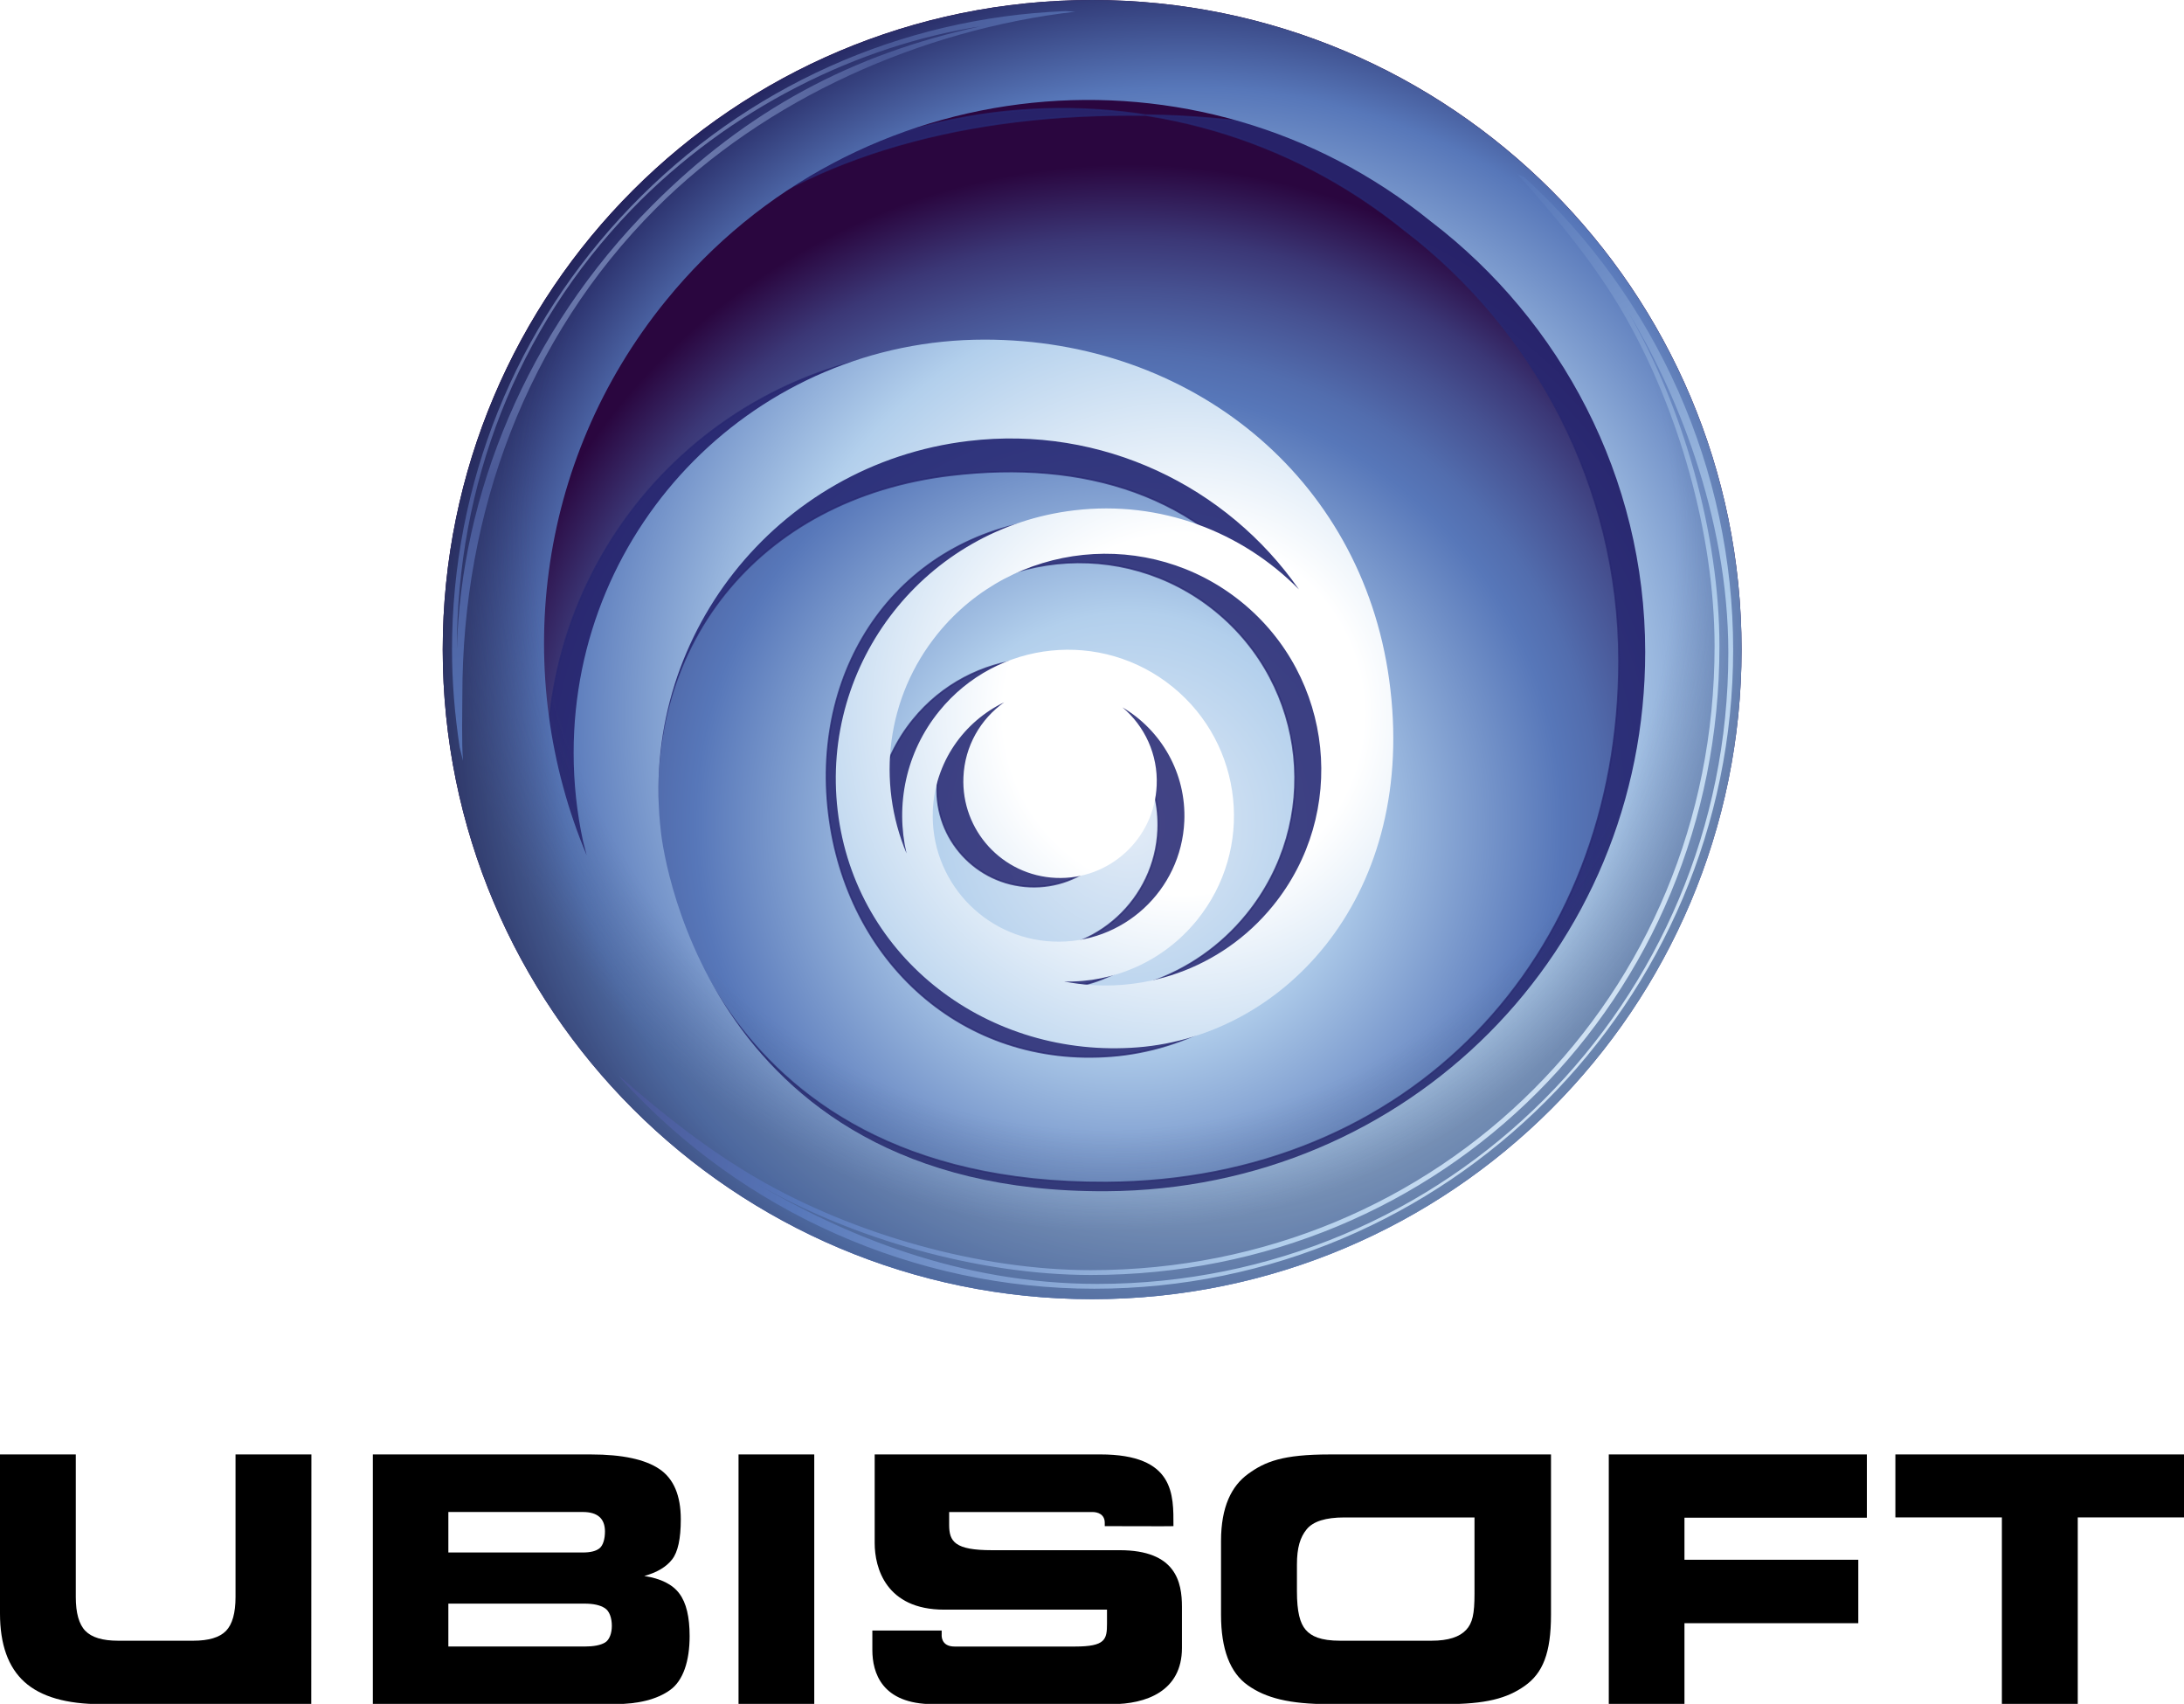 <?xml version="1.0" encoding="UTF-8" standalone="no"?>
<svg
   version="1.1"
   id="Layer_1"
   x="0px"
   y="0px"
   width="1000"
   height="779.956"
   viewBox="0 0 1000 779.956"
   enable-background="new 0 0 612 792"
   xml:space="preserve"
   sodipodi:docname="Ubisoft_logo.svg"
   inkscape:version="1.3.2 (091e20e, 2023-11-25, custom)"
   xmlns:inkscape="http://www.inkscape.org/namespaces/inkscape"
   xmlns:sodipodi="http://sodipodi.sourceforge.net/DTD/sodipodi-0.dtd"
   xmlns:xlink="http://www.w3.org/1999/xlink"
   xmlns="http://www.w3.org/2000/svg"
   xmlns:svg="http://www.w3.org/2000/svg"
   xmlns:rdf="http://www.w3.org/1999/02/22-rdf-syntax-ns#"
   xmlns:cc="http://creativecommons.org/ns#"
   xmlns:dc="http://purl.org/dc/elements/1.1/"><sodipodi:namedview
     id="namedview158958"
     pagecolor="#ffffff"
     bordercolor="#666666"
     borderopacity="1.0"
     inkscape:pageshadow="2"
     inkscape:pageopacity="0.0"
     inkscape:pagecheckerboard="0"
     showgrid="false"
     inkscape:zoom="0.65260118"
     inkscape:cx="499.53939"
     inkscape:cy="389.97784"
     inkscape:window-width="1366"
     inkscape:window-height="705"
     inkscape:window-x="-8"
     inkscape:window-y="-8"
     inkscape:window-maximized="1"
     inkscape:current-layer="Layer_1"
     inkscape:showpageshadow="2"
     inkscape:deskcolor="#d1d1d1" /><defs
     id="defs101"><linearGradient
       inkscape:collect="always"
       id="linearGradient159313"><stop
         style="stop-color:#364661;stop-opacity:0"
         offset="0"
         id="stop159309" /><stop
         style="stop-color:#364661;stop-opacity:0"
         offset="0.855"
         id="stop162148" /><stop
         style="stop-color:#364661;stop-opacity:0.6"
         offset="1"
         id="stop159311" /></linearGradient><radialGradient
       inkscape:collect="always"
       xlink:href="#linearGradient159313"
       id="radialGradient159315"
       cx="471.267"
       cy="560.239"
       fx="471.267"
       fy="560.239"
       r="148.673"
       gradientUnits="userSpaceOnUse"
       gradientTransform="matrix(1.026,0,0,1.056,-229.273,-464.269)" /><defs
       id="defs9"><path
         id="SVGID_1_"
         d="m 399.826,151.642 c 0,82.113 -66.561,148.671 -148.673,148.671 -82.115,0 -148.674,-66.558 -148.674,-148.671 0,-82.113 66.559,-148.675 148.674,-148.675 82.113,0 148.673,66.562 148.673,148.675 z" /></defs><radialGradient
       id="SVGID_2_"
       cx="259.478"
       cy="191.574"
       r="150.977"
       gradientUnits="userSpaceOnUse"><stop
         offset="0"
         style="stop-color:#E3ECF7"
         id="stop13" /><stop
         offset="0.32"
         style="stop-color:#B2CFEC"
         id="stop15" /><stop
         offset="0.657"
         style="stop-color:#5777B9"
         id="stop17" /><stop
         offset="0.714"
         style="stop-color:#526DAE"
         id="stop19" /><stop
         offset="0.812"
         style="stop-color:#465191"
         id="stop21" /><stop
         offset="0.89"
         style="stop-color:#3B3776"
         id="stop23" /><stop
         offset="1"
         style="stop-color:#2A063F"
         id="stop25" /></radialGradient><clipPath
       id="SVGID_3_"><use
         xlink:href="#SVGID_1_"
         overflow="visible"
         id="use30"
         style="overflow:visible"
         x="0"
         y="0"
         width="100%"
         height="100%" /></clipPath><radialGradient
       id="SVGID_4_-1"
       cx="272.026"
       cy="166.359"
       r="183.239"
       gradientUnits="userSpaceOnUse"
       gradientTransform="translate(371.489,103.244)"><stop
         offset="0.225"
         style="stop-color:#FFFFFF"
         id="stop37-9" /><stop
         offset="0.522"
         style="stop-color:#B2CFEC"
         id="stop39-9" /><stop
         offset="0.783"
         style="stop-color:#5777B9"
         id="stop41-0" /><stop
         offset="1"
         style="stop-color:#120840"
         id="stop43-6" /></radialGradient><filter
       inkscape:collect="always"
       style="color-interpolation-filters:sRGB"
       id="filter178060"
       x="-0.028"
       y="-0.028"
       width="1.055"
       height="1.056"><feGaussianBlur
         inkscape:collect="always"
         stdDeviation="2.988"
         id="feGaussianBlur178062" /></filter></defs><g
     id="g178339"
     transform="matrix(2,0,0,2,0,-5.933)"><g
       id="g5"
       transform="translate(-1.117)"><radialGradient
         id="SVGID_4_"
         cx="272.026"
         cy="166.359"
         r="183.239"
         gradientUnits="userSpaceOnUse"
         gradientTransform="translate(8.0833984e-6)"><stop
           offset="0.225"
           style="stop-color:#FFFFFF"
           id="stop37" /><stop
           offset="0.522"
           style="stop-color:#B2CFEC"
           id="stop39" /><stop
           offset="0.783"
           style="stop-color:#5777B9"
           id="stop41" /><stop
           offset="1"
           style="stop-color:#120840"
           id="stop43" /></radialGradient><radialGradient
         id="SVGID_5_"
         cx="505.987"
         cy="330.756"
         r="412.806"
         gradientUnits="userSpaceOnUse"><stop
           offset="0.225"
           style="stop-color:#FFFFFF"
           id="stop48" /><stop
           offset="0.522"
           style="stop-color:#B2CFEC"
           id="stop50" /><stop
           offset="0.792"
           style="stop-color:#5777B9"
           id="stop52" /><stop
           offset="1"
           style="stop-color:#3B3776"
           id="stop54" /></radialGradient><radialGradient
         id="SVGID_6_"
         cx="68.643"
         cy="-18.98"
         r="208.878"
         gradientUnits="userSpaceOnUse"><stop
           offset="0"
           style="stop-color:#E3ECF7"
           id="stop59" /><stop
           offset="0.667"
           style="stop-color:#495896"
           id="stop61" /><stop
           offset="1"
           style="stop-color:#5777B9"
           id="stop63" /></radialGradient><g
         id="g178306"><g
           id="g1883"><use
             xlink:href="#SVGID_1_"
             overflow="visible"
             id="use27"
             style="overflow:visible;fill:url(#SVGID_2_)"
             x="0"
             y="0"
             width="100%"
             height="100%" /><path
             d="m 259.743,29.283 c -82.082,0 -137.975,42.278 -137.975,124.359 0,82.093 43.248,137.972 125.33,137.972 82.087,0 139.919,-56.852 139.919,-138.944 0,-82.08 -45.188,-123.386 -127.275,-123.386 z M 254.332,273.608 c -93.947,0.493 -102.07,-78.273 -102.07,-78.273 -5.248,-44.145 22.415,-78.363 66.559,-83.606 30.57,-3.642 57.216,4.537 73.672,28.144 C 279.522,126.695 260.818,119.419 241.041,121.768 c -33.942,4.042 -54.229,33.357 -50.2,67.3 4.034,33.941 30.736,58.314 64.806,55.603 33.918,-2.7 64.236,-35.218 57.505,-84.145 -6.412,-46.609 -45.583,-77.831 -92.644,-77.831 -51.947,0 -94.063,42.336 -94.063,94.553 0,6.936 0.734,13.697 2.146,20.206 l 0.84,3.265 C 112.19,159.695 117.517,110.761 147.541,73.81 190.924,20.417 269.448,12.386 322.832,55.76 l -0.016,-0.022 c 29.492,22.559 48.949,58.433 48.949,98.431 10e-4,68.181 -48.021,119.071 -117.433,119.439 z m -17.487,-67.714 c 12.227,0.533 22.564,-8.945 23.079,-21.168 0.322,-7.123 -2.779,-13.592 -7.824,-17.862 8.854,5.237 14.624,15.055 14.151,26.056 -0.686,15.898 -14.133,28.237 -30.027,27.544 -15.906,-0.679 -28.232,-14.119 -27.544,-30.025 0.474,-11 7.06,-20.276 16.339,-24.74 -5.397,3.824 -9.038,9.996 -9.337,17.13 -0.531,12.209 8.942,22.538 21.163,23.065 z m 32.271,9.713 c 13.227,-16.277 10.749,-40.205 -5.531,-53.425 -16.282,-13.236 -40.196,-10.757 -53.426,5.521 -7.712,9.479 -10.077,21.555 -7.498,32.601 -6.844,-16.282 -4.731,-35.692 7.172,-50.349 17.226,-21.179 48.346,-24.393 69.527,-7.189 21.175,17.208 24.396,48.329 7.185,69.507 -11.91,14.656 -30.48,20.713 -47.799,17.337 11.328,0.265 22.665,-4.523 30.37,-14.003 z"
             id="path45-8"
             style="mix-blend-mode:normal;fill:#272771;fill-opacity:0.85;stroke:#272771;stroke-width:0.378;stroke-miterlimit:4;stroke-dasharray:none;stroke-opacity:0.749;filter:url(#filter178060)"
             sodipodi:nodetypes="sssssccccccccssccccccccccccccccccccccccc" /><path
             d="m 251.153,2.967 c -82.082,0 -148.674,66.594 -148.674,148.675 0,82.093 66.592,148.671 148.674,148.671 82.087,0 148.673,-66.579 148.673,-148.671 C 399.826,69.562 333.24,2.967 251.153,2.967 Z M 254.332,275.608 c -93.947,0.493 -101.906,-82.273 -101.906,-82.273 -5.248,-44.145 26.306,-84.199 70.45,-89.442 30.57,-3.642 59.161,10.373 75.617,33.98 -12.971,-13.178 -31.675,-20.454 -51.452,-18.105 -33.942,4.042 -58.174,34.816 -54.145,68.759 4.034,33.941 34.681,56.855 68.751,54.144 33.918,-2.7 64.236,-35.218 57.505,-84.145 -6.412,-46.609 -45.583,-77.831 -92.644,-77.831 -51.947,0 -94.063,42.336 -94.063,94.553 0,6.936 0.734,13.697 2.146,20.206 l 0.84,3.265 C 118.19,157.695 123.517,108.761 153.541,71.81 196.924,18.417 275.448,10.386 328.832,53.76 l -0.016,-0.022 c 29.492,22.559 48.949,58.433 48.949,98.431 0.001,68.181 -54.021,123.071 -123.433,123.439 z m -11.487,-71.714 c 12.227,0.533 22.564,-8.945 23.079,-21.168 0.322,-7.123 -2.779,-13.592 -7.824,-17.862 8.854,5.237 14.624,15.055 14.151,26.056 -0.686,15.898 -14.133,28.237 -30.027,27.544 -15.906,-0.679 -28.232,-14.119 -27.544,-30.025 0.474,-11 7.06,-20.276 16.339,-24.74 -5.397,3.824 -9.038,9.996 -9.337,17.13 -0.531,12.209 8.942,22.538 21.163,23.065 z m 32.271,9.713 c 13.227,-16.277 10.749,-40.205 -5.531,-53.425 -16.282,-13.236 -40.196,-10.757 -53.426,5.521 -7.712,9.479 -10.077,21.555 -7.498,32.601 -6.844,-16.282 -4.731,-35.692 7.172,-50.349 17.226,-21.179 48.346,-24.393 69.527,-7.189 21.175,17.208 24.396,48.329 7.185,69.507 -11.91,14.656 -30.48,20.713 -47.799,17.337 11.328,0.265 22.665,-4.523 30.37,-14.003 z"
             id="path45"
             style="fill:url(#SVGID_4_)" /><ellipse
             style="opacity:0.5;fill:url(#radialGradient159315);fill-opacity:1;stroke:#ffff00;stroke-width:0;stroke-opacity:0.5"
             id="path159227"
             cx="251.153"
             cy="151.64"
             rx="148.675"
             ry="148.673" /><path
             d="m 348.504,42.815 c 9.297,10.328 17.84,20.792 24.205,31.772 12.734,21.966 20.939,50.764 20.939,76.298 0,79.955 -62.83,142.786 -142.787,142.786 -25.536,0 -54.333,-8.208 -76.297,-20.939 -10.98,-6.366 -21.24,-14.344 -31.826,-23.635 l 0.708,0.921 c 0.006,0.005 0.018,0.019 0.018,0.019 27.691,30.433 67.111,47.887 108.159,47.887 80.658,0 146.277,-65.619 146.277,-146.277 0,-41.042 -17.449,-80.461 -47.879,-108.151 0,0 -0.014,-0.014 -0.02,-0.018 z m 46.256,108.071 c 0,-25.729 -8.262,-54.719 -21.094,-76.854 10.725,17.579 23.129,46.598 23.129,78.352 0,80.048 -64.385,144.433 -144.434,144.433 -31.762,0 -58.246,-11.32 -78.352,-23.128 22.133,12.832 51.122,21.089 76.853,21.089 80.566,0 143.898,-63.327 143.898,-143.892 z"
             id="path56"
             style="fill:url(#SVGID_5_)" /><path
             d="m 145.573,50.238 c -26.42,27.413 -40.97,63.426 -40.97,101.408 0,7.244 0.593,14.771 1.76,22.373 l 0.748,3.046 c -0.332,-4.386 -0.143,-11.438 -0.143,-15.036 0,-41.759 14.773,-81.77 44.277,-111.321 C 176.424,25.487 212.055,9.744 247.3,5.638 L 244.995,5.516 C 207.226,7.021 171.917,22.903 145.573,50.238 Z M 105.71,151.646 c 0,-37.694 13.702,-73.435 39.922,-100.64 22.553,-23.401 52.201,-37.688 79.979,-42.012 -29.461,6.35 -53.466,19.213 -75.148,40.932 -29.003,29.048 -43.868,66.728 -44.753,101.72 z"
             id="path65"
             style="fill:url(#SVGID_6_)" /></g></g></g><g
       id="g79"><g
         id="g159104"><path
           d="m 252.921,351.514 v 0.741 c 0,0 15.786,0.065 15.726,0 0,-7.131 0.365,-16.41 -16.754,-16.41 h -0.02 -51.625 c 0,0 0,14.648 0,20.285 0,5.639 2.551,15.242 15.909,15.242 11.081,0 37.277,0 37.277,0 0,0 0,2.567 0,3.183 0,3.646 -0.352,5.26 -7.353,5.26 0,0 -24.338,0 -27.546,0 -3.21,0 -2.951,-2.67 -2.951,-2.67 v -0.993 h -15.87 c 0,0 0,2.223 0,4.46 0,5.125 2.102,12.389 13.951,12.389 0,0 37.335,0 40.875,0 7.71,0 16.052,-2.882 16.052,-12.856 0,-2.329 0,-5.794 0,-9.412 0,-5.67 -1.365,-12.969 -14.269,-12.969 h -29.248 c -8.459,0 -9.78,-1.951 -9.78,-5.797 v -2.938 c 0,0 31.743,0 32.8,0 1.134,-10e-4 2.826,0.448 2.826,2.485 z"
           id="path85"
           style="fill:#000000" /><path
           d="m 53.921,368.502 c 0,3.622 -0.726,6.225 -2.178,7.73 -1.459,1.496 -3.96,2.252 -7.507,2.252 H 27.039 c -3.549,0 -6.046,-0.756 -7.495,-2.252 -1.464,-1.506 -2.193,-4.108 -2.193,-7.73 V 335.849 H 0 v 36.395 c 0,7.087 1.871,12.314 5.622,15.695 3.758,3.382 9.62,5.061 17.593,5.061 H 71.26 l 0.031,-57.151 h -17.37 z"
           id="path87"
           style="fill:#000000" /><path
           d="m 147.502,363.668 c 2.917,-0.807 5.04,-2.079 6.365,-3.786 1.324,-1.679 1.993,-4.731 1.993,-9.176 0,-5.475 -1.635,-9.304 -4.878,-11.503 -3.256,-2.213 -8.488,-3.354 -15.668,-3.354 H 85.358 V 393 h 55.262 c 5.515,0 9.799,-1.093 12.772,-3.221 3.003,-2.134 4.49,-6.617 4.49,-12.344 0,-4.385 -0.758,-7.618 -2.335,-9.723 -1.552,-2.114 -4.246,-3.464 -8.045,-4.044 z m -44.856,-14.647 h 30.773 c 3.389,0 5.08,1.496 5.08,4.474 0,1.631 -0.407,3.159 -1.243,3.832 -0.825,0.661 -2.105,0.963 -3.837,0.963 h -30.773 z m 35.853,29.885 c -1.033,0.612 -2.598,0.905 -4.679,0.905 h -31.175 v -9.818 h 31.175 c 2.04,0 3.576,0.338 4.652,1.035 1.074,0.686 1.601,2.282 1.601,4.079 0.001,1.556 -0.51,3.185 -1.574,3.799 z"
           id="path89"
           style="fill:#000000" /><rect
           x="169.077"
           y="335.849"
           width="17.337"
           height="57.151"
           id="rect91"
           style="fill:#000000" /><polygon
           points="427.395,350.329 427.395,335.849 368.311,335.849 368.311,393 385.637,393 385.637,374.467 425.434,374.467 425.434,359.947 385.637,359.947 385.637,350.329 "
           id="polygon93"
           style="fill:#000000" /><polygon
           points="458.307,393 475.678,393 475.678,350.264 500.072,350.264 500.072,335.849 433.924,335.849 433.924,350.264 458.307,350.264 "
           id="polygon95"
           style="fill:#000000" /><path
           d="m 304.455,335.849 c -10.839,0 -14.823,1.649 -18.669,4.422 -3.853,2.771 -6.246,7.579 -6.246,15.382 v 16.891 c 0,7.861 2.044,13.248 6.128,16.134 4.088,2.905 9.477,4.323 18.788,4.323 h 26.318 c 9.311,0 14.221,-1.278 18.338,-4.209 4.072,-2.905 5.969,-7.432 5.969,-16.248 V 335.85 h -50.626 z m 33.115,31.853 c 0,4.685 -0.459,6.758 -1.928,8.315 -1.461,1.562 -3.984,2.467 -7.936,2.467 h -20.871 c -4.5,0 -6.643,-1.022 -7.928,-2.519 -1.282,-1.493 -1.988,-4.051 -1.988,-8.816 v -6.09 c 0,-3.905 0.749,-6.26 2.215,-8.063 1.489,-1.832 4.358,-2.729 8.639,-2.729 h 29.797 z"
           id="path97"
           style="fill:#000000" /></g></g></g></svg>
